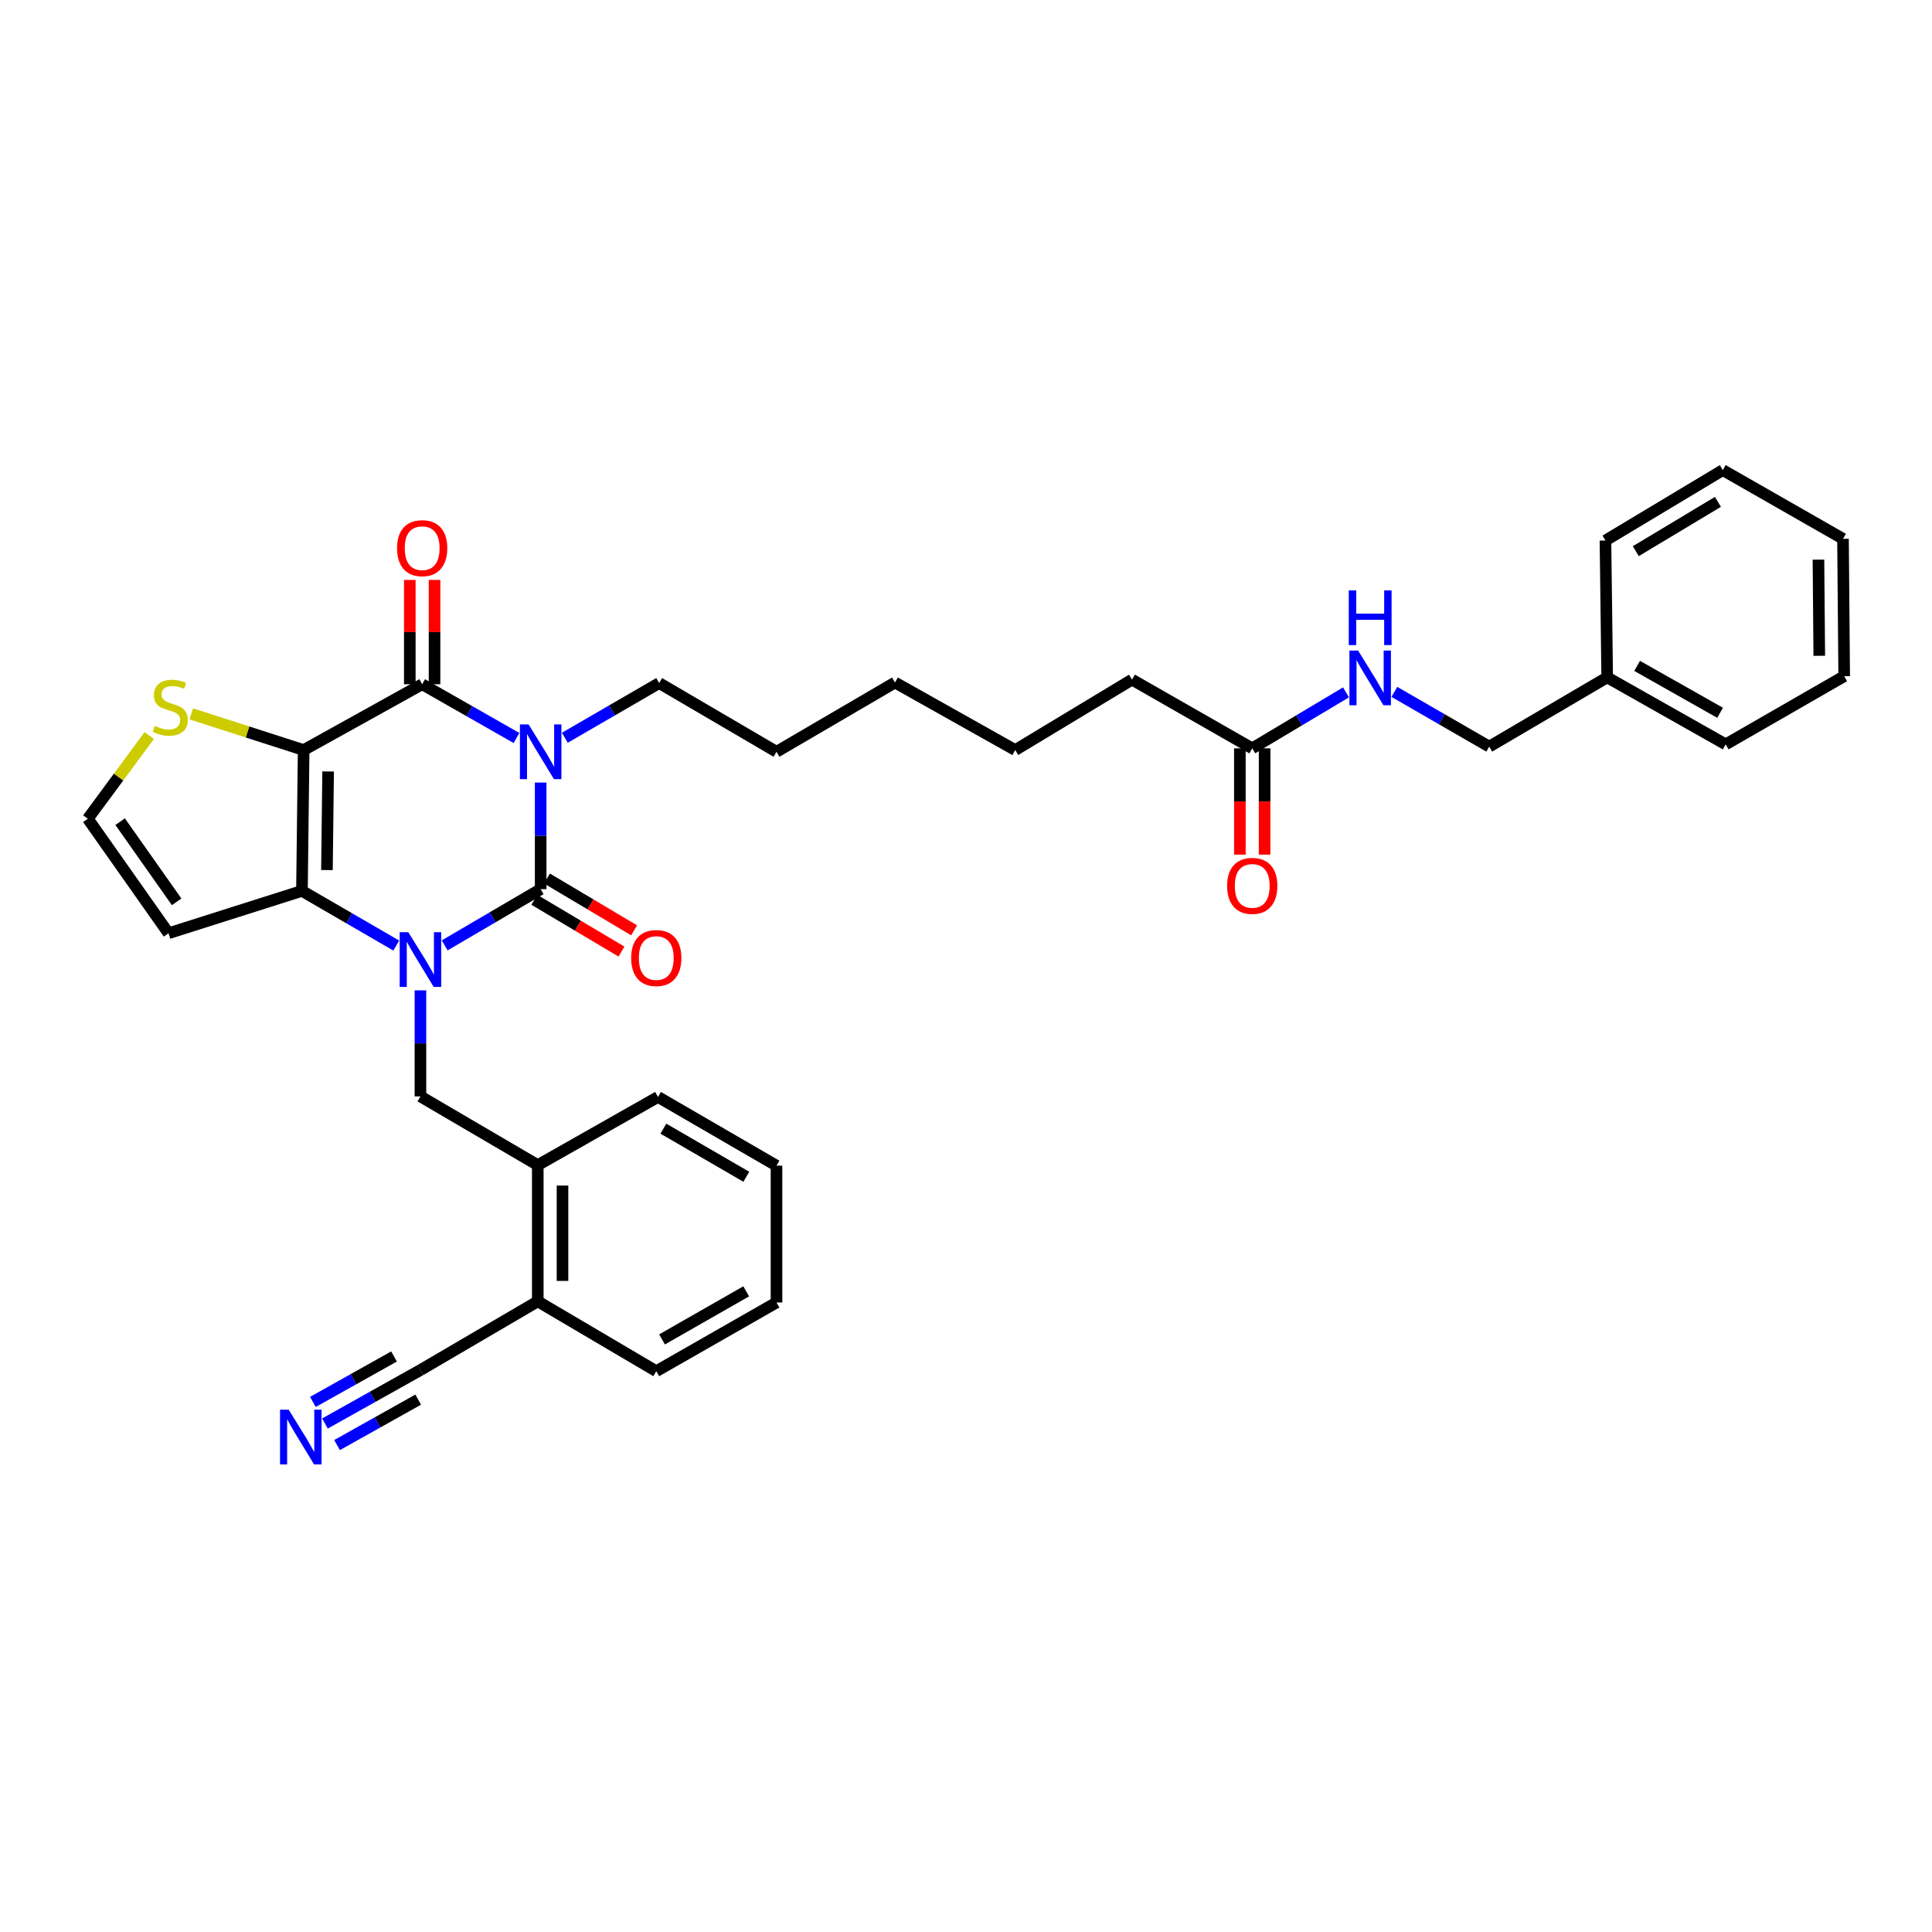 <?xml version='1.0' encoding='iso-8859-1'?>
<svg version='1.1' baseProfile='full'
              xmlns='http://www.w3.org/2000/svg'
                      xmlns:rdkit='http://www.rdkit.org/xml'
                      xmlns:xlink='http://www.w3.org/1999/xlink'
                  xml:space='preserve'
width='1000px' height='1000px' viewBox='0 0 1000 1000'>
<!-- END OF HEADER -->
<rect style='opacity:1.0;fill:#FFFFFF;stroke:none' width='1000' height='1000' x='0' y='0'> </rect>
<path class='bond-1' d='M 279.846,405.053 L 279.846,432.64' style='fill:none;fill-rule:evenodd;stroke:#0000FF;stroke-width:6px;stroke-linecap:butt;stroke-linejoin:miter;stroke-opacity:1' />
<path class='bond-1' d='M 279.846,432.64 L 279.846,460.227' style='fill:none;fill-rule:evenodd;stroke:#000000;stroke-width:6px;stroke-linecap:butt;stroke-linejoin:miter;stroke-opacity:1' />
<path class='bond-3' d='M 267.341,381.989 L 242.926,368.076' style='fill:none;fill-rule:evenodd;stroke:#0000FF;stroke-width:6px;stroke-linecap:butt;stroke-linejoin:miter;stroke-opacity:1' />
<path class='bond-3' d='M 242.926,368.076 L 218.512,354.164' style='fill:none;fill-rule:evenodd;stroke:#000000;stroke-width:6px;stroke-linecap:butt;stroke-linejoin:miter;stroke-opacity:1' />
<path class='bond-18' d='M 292.358,381.86 L 316.769,367.706' style='fill:none;fill-rule:evenodd;stroke:#0000FF;stroke-width:6px;stroke-linecap:butt;stroke-linejoin:miter;stroke-opacity:1' />
<path class='bond-18' d='M 316.769,367.706 L 341.179,353.552' style='fill:none;fill-rule:evenodd;stroke:#000000;stroke-width:6px;stroke-linecap:butt;stroke-linejoin:miter;stroke-opacity:1' />
<path class='bond-0' d='M 230.159,489.325 L 255.002,474.776' style='fill:none;fill-rule:evenodd;stroke:#0000FF;stroke-width:6px;stroke-linecap:butt;stroke-linejoin:miter;stroke-opacity:1' />
<path class='bond-0' d='M 255.002,474.776 L 279.846,460.227' style='fill:none;fill-rule:evenodd;stroke:#000000;stroke-width:6px;stroke-linecap:butt;stroke-linejoin:miter;stroke-opacity:1' />
<path class='bond-5' d='M 217.616,512.602 L 217.616,540.05' style='fill:none;fill-rule:evenodd;stroke:#0000FF;stroke-width:6px;stroke-linecap:butt;stroke-linejoin:miter;stroke-opacity:1' />
<path class='bond-5' d='M 217.616,540.05 L 217.616,567.498' style='fill:none;fill-rule:evenodd;stroke:#000000;stroke-width:6px;stroke-linecap:butt;stroke-linejoin:miter;stroke-opacity:1' />
<path class='bond-34' d='M 205.104,489.418 L 180.696,475.27' style='fill:none;fill-rule:evenodd;stroke:#0000FF;stroke-width:6px;stroke-linecap:butt;stroke-linejoin:miter;stroke-opacity:1' />
<path class='bond-34' d='M 180.696,475.27 L 156.289,461.123' style='fill:none;fill-rule:evenodd;stroke:#000000;stroke-width:6px;stroke-linecap:butt;stroke-linejoin:miter;stroke-opacity:1' />
<path class='bond-11' d='M 276.575,465.728 L 299.125,479.132' style='fill:none;fill-rule:evenodd;stroke:#000000;stroke-width:6px;stroke-linecap:butt;stroke-linejoin:miter;stroke-opacity:1' />
<path class='bond-11' d='M 299.125,479.132 L 321.675,492.536' style='fill:none;fill-rule:evenodd;stroke:#FF0000;stroke-width:6px;stroke-linecap:butt;stroke-linejoin:miter;stroke-opacity:1' />
<path class='bond-11' d='M 283.116,454.725 L 305.666,468.129' style='fill:none;fill-rule:evenodd;stroke:#000000;stroke-width:6px;stroke-linecap:butt;stroke-linejoin:miter;stroke-opacity:1' />
<path class='bond-11' d='M 305.666,468.129 L 328.216,481.533' style='fill:none;fill-rule:evenodd;stroke:#FF0000;stroke-width:6px;stroke-linecap:butt;stroke-linejoin:miter;stroke-opacity:1' />
<path class='bond-2' d='M 157.171,388.226 L 218.512,354.164' style='fill:none;fill-rule:evenodd;stroke:#000000;stroke-width:6px;stroke-linecap:butt;stroke-linejoin:miter;stroke-opacity:1' />
<path class='bond-4' d='M 157.171,388.226 L 156.289,461.123' style='fill:none;fill-rule:evenodd;stroke:#000000;stroke-width:6px;stroke-linecap:butt;stroke-linejoin:miter;stroke-opacity:1' />
<path class='bond-4' d='M 169.838,399.315 L 169.221,450.343' style='fill:none;fill-rule:evenodd;stroke:#000000;stroke-width:6px;stroke-linecap:butt;stroke-linejoin:miter;stroke-opacity:1' />
<path class='bond-6' d='M 157.171,388.226 L 128.093,378.862' style='fill:none;fill-rule:evenodd;stroke:#000000;stroke-width:6px;stroke-linecap:butt;stroke-linejoin:miter;stroke-opacity:1' />
<path class='bond-6' d='M 128.093,378.862 L 99.015,369.498' style='fill:none;fill-rule:evenodd;stroke:#CCCC00;stroke-width:6px;stroke-linecap:butt;stroke-linejoin:miter;stroke-opacity:1' />
<path class='bond-13' d='M 224.912,354.164 L 224.912,327.168' style='fill:none;fill-rule:evenodd;stroke:#000000;stroke-width:6px;stroke-linecap:butt;stroke-linejoin:miter;stroke-opacity:1' />
<path class='bond-13' d='M 224.912,327.168 L 224.912,300.172' style='fill:none;fill-rule:evenodd;stroke:#FF0000;stroke-width:6px;stroke-linecap:butt;stroke-linejoin:miter;stroke-opacity:1' />
<path class='bond-13' d='M 212.112,354.164 L 212.112,327.168' style='fill:none;fill-rule:evenodd;stroke:#000000;stroke-width:6px;stroke-linecap:butt;stroke-linejoin:miter;stroke-opacity:1' />
<path class='bond-13' d='M 212.112,327.168 L 212.112,300.172' style='fill:none;fill-rule:evenodd;stroke:#FF0000;stroke-width:6px;stroke-linecap:butt;stroke-linejoin:miter;stroke-opacity:1' />
<path class='bond-7' d='M 156.289,461.123 L 87.233,483.053' style='fill:none;fill-rule:evenodd;stroke:#000000;stroke-width:6px;stroke-linecap:butt;stroke-linejoin:miter;stroke-opacity:1' />
<path class='bond-9' d='M 217.616,567.498 L 278.352,603.068' style='fill:none;fill-rule:evenodd;stroke:#000000;stroke-width:6px;stroke-linecap:butt;stroke-linejoin:miter;stroke-opacity:1' />
<path class='bond-12' d='M 77.246,380.719 L 61.35,402.247' style='fill:none;fill-rule:evenodd;stroke:#CCCC00;stroke-width:6px;stroke-linecap:butt;stroke-linejoin:miter;stroke-opacity:1' />
<path class='bond-12' d='M 61.35,402.247 L 45.455,423.775' style='fill:none;fill-rule:evenodd;stroke:#000000;stroke-width:6px;stroke-linecap:butt;stroke-linejoin:miter;stroke-opacity:1' />
<path class='bond-35' d='M 87.233,483.053 L 45.455,423.775' style='fill:none;fill-rule:evenodd;stroke:#000000;stroke-width:6px;stroke-linecap:butt;stroke-linejoin:miter;stroke-opacity:1' />
<path class='bond-35' d='M 91.429,466.788 L 62.184,425.293' style='fill:none;fill-rule:evenodd;stroke:#000000;stroke-width:6px;stroke-linecap:butt;stroke-linejoin:miter;stroke-opacity:1' />
<path class='bond-8' d='M 168.199,736.799 L 192.907,722.965' style='fill:none;fill-rule:evenodd;stroke:#0000FF;stroke-width:6px;stroke-linecap:butt;stroke-linejoin:miter;stroke-opacity:1' />
<path class='bond-8' d='M 192.907,722.965 L 217.616,709.131' style='fill:none;fill-rule:evenodd;stroke:#000000;stroke-width:6px;stroke-linecap:butt;stroke-linejoin:miter;stroke-opacity:1' />
<path class='bond-8' d='M 174.452,747.968 L 195.454,736.209' style='fill:none;fill-rule:evenodd;stroke:#0000FF;stroke-width:6px;stroke-linecap:butt;stroke-linejoin:miter;stroke-opacity:1' />
<path class='bond-8' d='M 195.454,736.209 L 216.456,724.45' style='fill:none;fill-rule:evenodd;stroke:#000000;stroke-width:6px;stroke-linecap:butt;stroke-linejoin:miter;stroke-opacity:1' />
<path class='bond-8' d='M 161.946,725.63 L 182.948,713.871' style='fill:none;fill-rule:evenodd;stroke:#0000FF;stroke-width:6px;stroke-linecap:butt;stroke-linejoin:miter;stroke-opacity:1' />
<path class='bond-8' d='M 182.948,713.871 L 203.95,702.113' style='fill:none;fill-rule:evenodd;stroke:#000000;stroke-width:6px;stroke-linecap:butt;stroke-linejoin:miter;stroke-opacity:1' />
<path class='bond-15' d='M 278.352,603.068 L 278.352,673.576' style='fill:none;fill-rule:evenodd;stroke:#000000;stroke-width:6px;stroke-linecap:butt;stroke-linejoin:miter;stroke-opacity:1' />
<path class='bond-15' d='M 291.152,613.644 L 291.152,663' style='fill:none;fill-rule:evenodd;stroke:#000000;stroke-width:6px;stroke-linecap:butt;stroke-linejoin:miter;stroke-opacity:1' />
<path class='bond-22' d='M 278.352,603.068 L 340.582,567.783' style='fill:none;fill-rule:evenodd;stroke:#000000;stroke-width:6px;stroke-linecap:butt;stroke-linejoin:miter;stroke-opacity:1' />
<path class='bond-10' d='M 217.616,709.131 L 278.352,673.576' style='fill:none;fill-rule:evenodd;stroke:#000000;stroke-width:6px;stroke-linecap:butt;stroke-linejoin:miter;stroke-opacity:1' />
<path class='bond-14' d='M 648.154,387.344 L 585.924,351.774' style='fill:none;fill-rule:evenodd;stroke:#000000;stroke-width:6px;stroke-linecap:butt;stroke-linejoin:miter;stroke-opacity:1' />
<path class='bond-16' d='M 648.154,387.344 L 672.42,372.855' style='fill:none;fill-rule:evenodd;stroke:#000000;stroke-width:6px;stroke-linecap:butt;stroke-linejoin:miter;stroke-opacity:1' />
<path class='bond-16' d='M 672.42,372.855 L 696.686,358.367' style='fill:none;fill-rule:evenodd;stroke:#0000FF;stroke-width:6px;stroke-linecap:butt;stroke-linejoin:miter;stroke-opacity:1' />
<path class='bond-17' d='M 641.754,387.344 L 641.754,414.848' style='fill:none;fill-rule:evenodd;stroke:#000000;stroke-width:6px;stroke-linecap:butt;stroke-linejoin:miter;stroke-opacity:1' />
<path class='bond-17' d='M 641.754,414.848 L 641.754,442.351' style='fill:none;fill-rule:evenodd;stroke:#FF0000;stroke-width:6px;stroke-linecap:butt;stroke-linejoin:miter;stroke-opacity:1' />
<path class='bond-17' d='M 654.554,387.344 L 654.554,414.848' style='fill:none;fill-rule:evenodd;stroke:#000000;stroke-width:6px;stroke-linecap:butt;stroke-linejoin:miter;stroke-opacity:1' />
<path class='bond-17' d='M 654.554,414.848 L 654.554,442.351' style='fill:none;fill-rule:evenodd;stroke:#FF0000;stroke-width:6px;stroke-linecap:butt;stroke-linejoin:miter;stroke-opacity:1' />
<path class='bond-23' d='M 278.352,673.576 L 339.686,709.729' style='fill:none;fill-rule:evenodd;stroke:#000000;stroke-width:6px;stroke-linecap:butt;stroke-linejoin:miter;stroke-opacity:1' />
<path class='bond-19' d='M 721.722,358.116 L 746.272,372.282' style='fill:none;fill-rule:evenodd;stroke:#0000FF;stroke-width:6px;stroke-linecap:butt;stroke-linejoin:miter;stroke-opacity:1' />
<path class='bond-19' d='M 746.272,372.282 L 770.821,386.448' style='fill:none;fill-rule:evenodd;stroke:#000000;stroke-width:6px;stroke-linecap:butt;stroke-linejoin:miter;stroke-opacity:1' />
<path class='bond-26' d='M 341.179,353.552 L 401.916,389.115' style='fill:none;fill-rule:evenodd;stroke:#000000;stroke-width:6px;stroke-linecap:butt;stroke-linejoin:miter;stroke-opacity:1' />
<path class='bond-20' d='M 770.821,386.448 L 831.878,350.608' style='fill:none;fill-rule:evenodd;stroke:#000000;stroke-width:6px;stroke-linecap:butt;stroke-linejoin:miter;stroke-opacity:1' />
<path class='bond-24' d='M 831.878,350.608 L 893.212,385.282' style='fill:none;fill-rule:evenodd;stroke:#000000;stroke-width:6px;stroke-linecap:butt;stroke-linejoin:miter;stroke-opacity:1' />
<path class='bond-24' d='M 847.377,344.666 L 890.311,368.938' style='fill:none;fill-rule:evenodd;stroke:#000000;stroke-width:6px;stroke-linecap:butt;stroke-linejoin:miter;stroke-opacity:1' />
<path class='bond-25' d='M 831.878,350.608 L 830.982,279.774' style='fill:none;fill-rule:evenodd;stroke:#000000;stroke-width:6px;stroke-linecap:butt;stroke-linejoin:miter;stroke-opacity:1' />
<path class='bond-21' d='M 585.924,351.774 L 525.486,388.226' style='fill:none;fill-rule:evenodd;stroke:#000000;stroke-width:6px;stroke-linecap:butt;stroke-linejoin:miter;stroke-opacity:1' />
<path class='bond-29' d='M 340.582,567.783 L 401.916,603.353' style='fill:none;fill-rule:evenodd;stroke:#000000;stroke-width:6px;stroke-linecap:butt;stroke-linejoin:miter;stroke-opacity:1' />
<path class='bond-29' d='M 343.36,584.191 L 386.294,609.09' style='fill:none;fill-rule:evenodd;stroke:#000000;stroke-width:6px;stroke-linecap:butt;stroke-linejoin:miter;stroke-opacity:1' />
<path class='bond-36' d='M 339.686,709.729 L 401.916,674.173' style='fill:none;fill-rule:evenodd;stroke:#000000;stroke-width:6px;stroke-linecap:butt;stroke-linejoin:miter;stroke-opacity:1' />
<path class='bond-36' d='M 342.67,693.281 L 386.231,668.392' style='fill:none;fill-rule:evenodd;stroke:#000000;stroke-width:6px;stroke-linecap:butt;stroke-linejoin:miter;stroke-opacity:1' />
<path class='bond-32' d='M 893.212,385.282 L 954.545,349.996' style='fill:none;fill-rule:evenodd;stroke:#000000;stroke-width:6px;stroke-linecap:butt;stroke-linejoin:miter;stroke-opacity:1' />
<path class='bond-31' d='M 830.982,279.774 L 891.718,243.322' style='fill:none;fill-rule:evenodd;stroke:#000000;stroke-width:6px;stroke-linecap:butt;stroke-linejoin:miter;stroke-opacity:1' />
<path class='bond-31' d='M 846.679,285.281 L 889.195,259.765' style='fill:none;fill-rule:evenodd;stroke:#000000;stroke-width:6px;stroke-linecap:butt;stroke-linejoin:miter;stroke-opacity:1' />
<path class='bond-28' d='M 401.916,389.115 L 463.25,353.268' style='fill:none;fill-rule:evenodd;stroke:#000000;stroke-width:6px;stroke-linecap:butt;stroke-linejoin:miter;stroke-opacity:1' />
<path class='bond-27' d='M 525.486,388.226 L 463.25,353.268' style='fill:none;fill-rule:evenodd;stroke:#000000;stroke-width:6px;stroke-linecap:butt;stroke-linejoin:miter;stroke-opacity:1' />
<path class='bond-30' d='M 401.916,603.353 L 401.916,674.173' style='fill:none;fill-rule:evenodd;stroke:#000000;stroke-width:6px;stroke-linecap:butt;stroke-linejoin:miter;stroke-opacity:1' />
<path class='bond-33' d='M 891.718,243.322 L 953.934,278.892' style='fill:none;fill-rule:evenodd;stroke:#000000;stroke-width:6px;stroke-linecap:butt;stroke-linejoin:miter;stroke-opacity:1' />
<path class='bond-37' d='M 954.545,349.996 L 953.934,278.892' style='fill:none;fill-rule:evenodd;stroke:#000000;stroke-width:6px;stroke-linecap:butt;stroke-linejoin:miter;stroke-opacity:1' />
<path class='bond-37' d='M 941.654,339.441 L 941.226,289.668' style='fill:none;fill-rule:evenodd;stroke:#000000;stroke-width:6px;stroke-linecap:butt;stroke-linejoin:miter;stroke-opacity:1' />
<path  class='atom-0' d='M 273.586 374.955
L 282.866 389.955
Q 283.786 391.435, 285.266 394.115
Q 286.746 396.795, 286.826 396.955
L 286.826 374.955
L 290.586 374.955
L 290.586 403.275
L 286.706 403.275
L 276.746 386.875
Q 275.586 384.955, 274.346 382.755
Q 273.146 380.555, 272.786 379.875
L 272.786 403.275
L 269.106 403.275
L 269.106 374.955
L 273.586 374.955
' fill='#0000FF'/>
<path  class='atom-1' d='M 211.356 482.511
L 220.636 497.511
Q 221.556 498.991, 223.036 501.671
Q 224.516 504.351, 224.596 504.511
L 224.596 482.511
L 228.356 482.511
L 228.356 510.831
L 224.476 510.831
L 214.516 494.431
Q 213.356 492.511, 212.116 490.311
Q 210.916 488.111, 210.556 487.431
L 210.556 510.831
L 206.876 510.831
L 206.876 482.511
L 211.356 482.511
' fill='#0000FF'/>
<path  class='atom-7' d='M 80.121 375.709
Q 80.442 375.829, 81.761 376.389
Q 83.082 376.949, 84.522 377.309
Q 86.001 377.629, 87.442 377.629
Q 90.121 377.629, 91.681 376.349
Q 93.242 375.029, 93.242 372.749
Q 93.242 371.189, 92.442 370.229
Q 91.681 369.269, 90.481 368.749
Q 89.281 368.229, 87.281 367.629
Q 84.761 366.869, 83.242 366.149
Q 81.761 365.429, 80.681 363.909
Q 79.641 362.389, 79.641 359.829
Q 79.641 356.269, 82.041 354.069
Q 84.481 351.869, 89.281 351.869
Q 92.561 351.869, 96.281 353.429
L 95.362 356.509
Q 91.962 355.109, 89.401 355.109
Q 86.641 355.109, 85.121 356.269
Q 83.602 357.389, 83.641 359.349
Q 83.641 360.869, 84.401 361.789
Q 85.201 362.709, 86.322 363.229
Q 87.481 363.749, 89.401 364.349
Q 91.962 365.149, 93.481 365.949
Q 95.001 366.749, 96.082 368.389
Q 97.201 369.989, 97.201 372.749
Q 97.201 376.669, 94.561 378.789
Q 91.962 380.869, 87.602 380.869
Q 85.082 380.869, 83.162 380.309
Q 81.281 379.789, 79.041 378.869
L 80.121 375.709
' fill='#CCCC00'/>
<path  class='atom-9' d='M 149.425 729.645
L 158.705 744.645
Q 159.625 746.125, 161.105 748.805
Q 162.585 751.485, 162.665 751.645
L 162.665 729.645
L 166.425 729.645
L 166.425 757.965
L 162.545 757.965
L 152.585 741.565
Q 151.425 739.645, 150.185 737.445
Q 148.985 735.245, 148.625 734.565
L 148.625 757.965
L 144.945 757.965
L 144.945 729.645
L 149.425 729.645
' fill='#0000FF'/>
<path  class='atom-12' d='M 326.686 495.877
Q 326.686 489.077, 330.046 485.277
Q 333.406 481.477, 339.686 481.477
Q 345.966 481.477, 349.326 485.277
Q 352.686 489.077, 352.686 495.877
Q 352.686 502.757, 349.286 506.677
Q 345.886 510.557, 339.686 510.557
Q 333.446 510.557, 330.046 506.677
Q 326.686 502.797, 326.686 495.877
M 339.686 507.357
Q 344.006 507.357, 346.326 504.477
Q 348.686 501.557, 348.686 495.877
Q 348.686 490.317, 346.326 487.517
Q 344.006 484.677, 339.686 484.677
Q 335.366 484.677, 333.006 487.477
Q 330.686 490.277, 330.686 495.877
Q 330.686 501.597, 333.006 504.477
Q 335.366 507.357, 339.686 507.357
' fill='#FF0000'/>
<path  class='atom-14' d='M 205.512 283.729
Q 205.512 276.929, 208.872 273.129
Q 212.232 269.329, 218.512 269.329
Q 224.792 269.329, 228.152 273.129
Q 231.512 276.929, 231.512 283.729
Q 231.512 290.609, 228.112 294.529
Q 224.712 298.409, 218.512 298.409
Q 212.272 298.409, 208.872 294.529
Q 205.512 290.649, 205.512 283.729
M 218.512 295.209
Q 222.832 295.209, 225.152 292.329
Q 227.512 289.409, 227.512 283.729
Q 227.512 278.169, 225.152 275.369
Q 222.832 272.529, 218.512 272.529
Q 214.192 272.529, 211.832 275.329
Q 209.512 278.129, 209.512 283.729
Q 209.512 289.449, 211.832 292.329
Q 214.192 295.209, 218.512 295.209
' fill='#FF0000'/>
<path  class='atom-17' d='M 702.943 336.732
L 712.223 351.732
Q 713.143 353.212, 714.623 355.892
Q 716.103 358.572, 716.183 358.732
L 716.183 336.732
L 719.943 336.732
L 719.943 365.052
L 716.063 365.052
L 706.103 348.652
Q 704.943 346.732, 703.703 344.532
Q 702.503 342.332, 702.143 341.652
L 702.143 365.052
L 698.463 365.052
L 698.463 336.732
L 702.943 336.732
' fill='#0000FF'/>
<path  class='atom-17' d='M 698.123 305.58
L 701.963 305.58
L 701.963 317.62
L 716.443 317.62
L 716.443 305.58
L 720.283 305.58
L 720.283 333.9
L 716.443 333.9
L 716.443 320.82
L 701.963 320.82
L 701.963 333.9
L 698.123 333.9
L 698.123 305.58
' fill='#0000FF'/>
<path  class='atom-18' d='M 635.154 458.529
Q 635.154 451.729, 638.514 447.929
Q 641.874 444.129, 648.154 444.129
Q 654.434 444.129, 657.794 447.929
Q 661.154 451.729, 661.154 458.529
Q 661.154 465.409, 657.754 469.329
Q 654.354 473.209, 648.154 473.209
Q 641.914 473.209, 638.514 469.329
Q 635.154 465.449, 635.154 458.529
M 648.154 470.009
Q 652.474 470.009, 654.794 467.129
Q 657.154 464.209, 657.154 458.529
Q 657.154 452.969, 654.794 450.169
Q 652.474 447.329, 648.154 447.329
Q 643.834 447.329, 641.474 450.129
Q 639.154 452.929, 639.154 458.529
Q 639.154 464.249, 641.474 467.129
Q 643.834 470.009, 648.154 470.009
' fill='#FF0000'/>
</svg>

